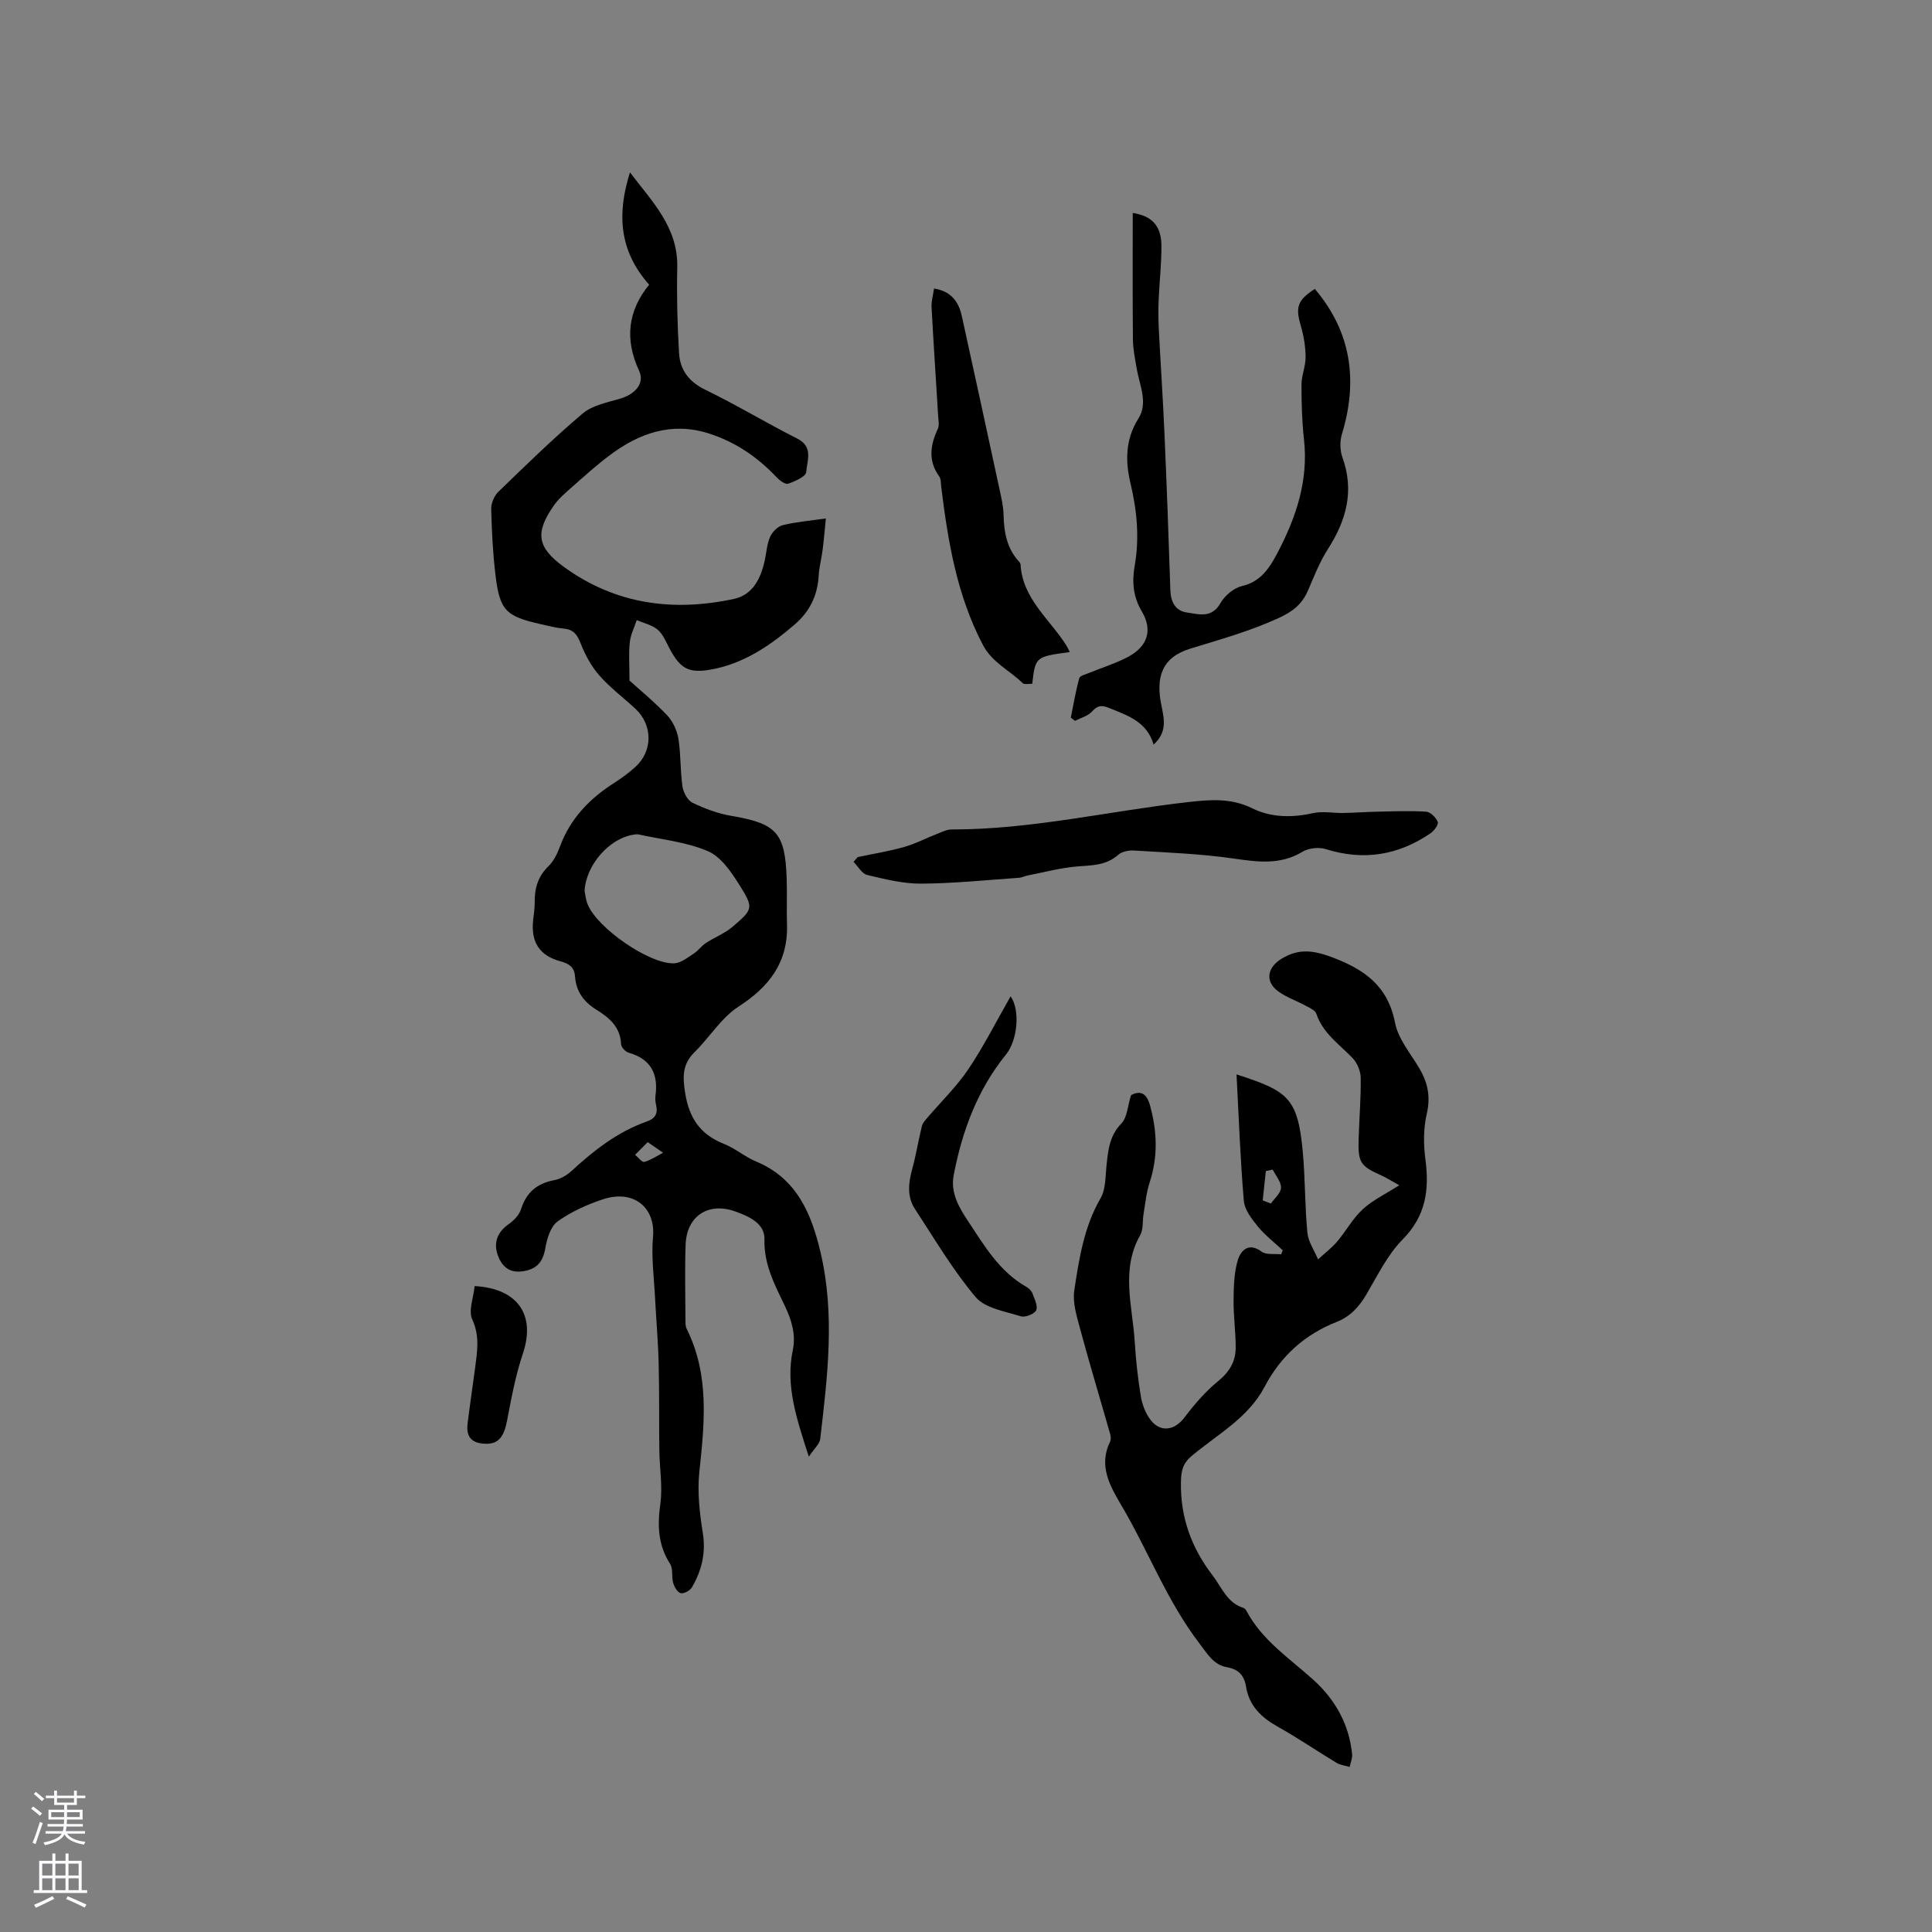<svg enable-background="new 0 0 400 400" viewBox="0 0 400 400" xmlns="http://www.w3.org/2000/svg"><rect x="0" y="0" width="400" height="400" fill="#808080" stroke="none"/><g fill="#010000"><path d="m167.46 301.59c-2.54-7.88-4.86-14.66-3.32-22.06.67-3.23-.23-6.17-1.65-9.16-2.07-4.34-4.36-8.56-4.22-13.78.09-3.3-3.16-4.73-6.04-5.77-5.55-2-10.07.92-10.28 6.86-.19 5.3-.05 10.6-.03 15.91 0 .52.02 1.09.25 1.54 4.76 9.55 3.69 19.54 2.62 29.64-.44 4.14.06 8.47.72 12.62.66 4.14-.23 7.77-2.24 11.23-.39.68-1.65 1.37-2.33 1.23-.66-.14-1.32-1.28-1.56-2.11-.38-1.29.01-2.94-.65-3.97-2.52-3.92-2.63-7.97-2.01-12.45.49-3.57-.16-7.29-.21-10.95-.08-6.03.01-12.07-.14-18.1-.11-4.53-.52-9.06-.75-13.59-.21-4.21-.8-8.47-.42-12.64.54-5.88-3.88-9.88-10.39-7.73-3.29 1.09-6.59 2.58-9.37 4.58-1.44 1.04-2.19 3.54-2.53 5.5-.51 2.98-1.86 4.47-4.87 4.84-2.84.35-4.28-1.33-5.01-3.44-.85-2.47-.09-4.69 2.26-6.32 1.08-.75 2.2-1.91 2.58-3.11 1.12-3.52 3.34-5.37 6.93-6.03 1.26-.23 2.58-1.02 3.55-1.91 4.63-4.27 9.53-8.09 15.55-10.22 1.71-.6 2.35-1.61 1.95-3.36-.14-.61-.23-1.28-.15-1.9.64-4.58-.93-7.69-5.59-9.01-.64-.18-1.49-1.12-1.52-1.73-.14-3.55-2.43-5.49-5.08-7.13-2.61-1.61-4.23-3.77-4.45-6.87-.13-1.87-1.14-2.67-2.92-3.14-4.51-1.2-6.29-4.05-5.74-8.72.14-1.16.31-2.32.3-3.48-.03-2.86.62-5.35 2.8-7.46 1.1-1.06 1.87-2.61 2.41-4.07 2.14-5.85 6.16-10 11.3-13.27 1.52-.96 2.97-2.05 4.31-3.25 3.66-3.28 3.66-8.69.03-12.07-2.48-2.31-5.25-4.36-7.47-6.9-1.68-1.92-2.97-4.32-3.9-6.72-.71-1.83-1.52-2.8-3.49-2.98-1.57-.14-3.13-.55-4.68-.9-7.31-1.64-8.55-2.85-9.43-10.22-.54-4.52-.77-9.09-.88-13.64-.03-1.18.61-2.71 1.46-3.54 5.72-5.53 11.41-11.11 17.48-16.23 2.03-1.71 5.1-2.29 7.78-3.08 3.02-.89 5.13-3.12 3.9-5.76-3.04-6.56-2.31-12.46 2.08-17.83-6.36-7.14-6.61-14.91-3.97-23.25 4.49 5.96 9.97 11.29 9.79 19.66-.13 5.92.02 11.86.37 17.77.21 3.44 2.01 5.91 5.39 7.55 6.47 3.14 12.65 6.89 19.08 10.13 3.42 1.72 2.01 4.61 1.86 6.94-.06.92-2.34 1.93-3.77 2.41-.6.2-1.79-.73-2.43-1.41-3.94-4.16-8.55-7.28-14.01-9.01-7.67-2.43-14.37-.06-20.48 4.53-2.71 2.03-5.24 4.31-7.78 6.56-1.34 1.18-2.76 2.38-3.77 3.82-4.02 5.74-3.43 8.76 2.16 12.8 10.68 7.71 22.56 9.25 35.11 6.56 3.91-.84 5.55-4.22 6.37-7.91.37-1.65.45-3.41 1.11-4.92.45-1.02 1.56-2.17 2.59-2.43 2.7-.68 5.52-.9 8.96-1.4-.17 1.76-.36 4.05-.64 6.33-.23 1.88-.75 3.74-.85 5.62-.23 4.06-1.92 7.39-4.93 9.98-5.1 4.39-10.6 8.16-17.41 9.36-4.52.8-6.26-.17-8.45-4.21-.75-1.39-1.36-3.02-2.49-4.01-1.17-1.02-2.9-1.38-4.38-2.03-.5 1.53-1.27 3.02-1.44 4.58-.25 2.32-.06 4.68-.06 7.94 2.11 1.92 5.15 4.4 7.83 7.24 1.18 1.25 2.02 3.13 2.3 4.84.52 3.23.36 6.57.83 9.81.18 1.24 1.04 2.9 2.07 3.4 2.53 1.23 5.27 2.25 8.04 2.72 9.35 1.6 11.15 3.46 11.47 12.95.11 3.18-.03 6.36.07 9.54.24 7.82-3.64 12.87-10.05 17.02-3.58 2.32-6 6.38-9.13 9.46-2.5 2.47-2.43 5.05-1.92 8.33.81 5.2 3.1 8.67 8.03 10.61 2.34.92 4.35 2.69 6.68 3.66 8.43 3.52 11.44 10.77 13.34 18.84 3.03 12.86 1.43 25.73-.07 38.58-.11 1.05-1.22 1.97-2.36 3.69zm-46.43-117.17c.11.53.21 1.71.62 2.77 1.91 4.88 12.73 12.43 17.91 12.26 1.37-.05 2.76-1.17 4.02-1.98.95-.6 1.63-1.61 2.57-2.23 1.8-1.18 3.9-1.98 5.52-3.36 4.27-3.66 4.42-3.88 1.38-8.72-1.68-2.67-3.8-5.79-6.48-6.93-4.45-1.91-9.51-2.4-14.32-3.46-.39-.09-.84 0-1.25.07-4.79.79-9.65 6.15-9.97 11.58zm13.07 52.05c-1.06 1.07-1.84 1.84-2.61 2.62.64.53 1.44 1.6 1.9 1.47 1.37-.38 2.61-1.23 3.89-1.9-.91-.62-1.82-1.25-3.18-2.19z"/><path d="m234.18 226.72c1.74-.88 3.15-.64 3.92 2.15 1.48 5.36 1.67 10.6-.08 15.95-.69 2.09-.89 4.34-1.26 6.52-.25 1.46-.01 3.17-.69 4.37-4.07 7.2-1.6 14.67-1.14 22.04.24 3.8.64 7.6 1.27 11.36.28 1.71.98 3.53 2.03 4.89 2.05 2.66 4.98 2.13 6.96-.48 2.07-2.73 4.36-5.41 7-7.56 2.37-1.93 3.66-4.11 3.65-7-.01-3.28-.48-6.55-.44-9.83.03-2.8.09-5.72.91-8.34.61-1.94 2.25-3.62 4.92-1.64.95.7 2.66.39 4.02.54.11-.28.21-.56.32-.84-1.75-1.64-3.68-3.12-5.18-4.96-1.26-1.54-2.72-3.44-2.87-5.29-.73-8.6-1.04-17.23-1.51-26.16 10.56 3.43 12.67 4.74 13.71 15.95.52 5.59.42 11.23.96 16.82.18 1.89 1.44 3.69 2.21 5.53 1.32-1.22 2.78-2.32 3.94-3.67 1.85-2.18 3.24-4.81 5.32-6.71 2.06-1.9 4.72-3.15 7.55-4.96-1.43-.79-2.54-1.52-3.73-2.05-4.32-1.93-4.82-2.63-4.68-7.49.12-4.24.49-8.47.43-12.71-.02-1.38-.7-3.05-1.65-4.05-2.75-2.89-6.18-5.14-7.54-9.22-.24-.71-1.37-1.21-2.17-1.64-1.86-1.01-3.92-1.71-5.62-2.92-2.94-2.08-2.39-5.03.65-6.86 3.52-2.12 6.53-1.71 10.32-.3 6.75 2.53 11.63 5.92 13.12 13.6.65 3.36 3.23 6.36 5.05 9.46 1.73 2.96 2.34 5.86 1.52 9.37-.7 3-.7 6.32-.29 9.4.84 6.32.12 11.74-4.71 16.63-3.13 3.17-5.19 7.45-7.5 11.37-1.51 2.56-3.33 4.58-6.12 5.68-6.65 2.62-11.61 7.08-14.95 13.44-3.39 6.45-9.77 9.86-15.09 14.31-1.87 1.57-2.19 3.1-2.24 5.39-.14 7.31 2.16 13.63 6.56 19.37 1.9 2.48 2.99 5.66 6.38 6.72.27.08.52.4.66.67 3.23 6.08 8.9 9.77 13.82 14.22 4.54 4.12 7.42 9.22 8.02 15.43.08.85-.33 1.74-.51 2.61-.91-.28-1.93-.38-2.73-.86-4.08-2.46-8.01-5.16-12.16-7.48-3.42-1.92-5.94-4.33-6.57-8.33-.35-2.26-1.59-3.57-3.85-3.96-2.85-.49-4.04-2.66-5.7-4.82-6.82-8.86-10.69-19.33-16.32-28.83-2.33-3.94-4.69-8.14-2.27-13.06.21-.42.16-1.06.03-1.54-2.08-7.31-4.28-14.58-6.26-21.92-.69-2.57-1.56-5.37-1.18-7.89 1-6.54 2-13.13 5.45-19.08 1.08-1.87.98-4.47 1.22-6.76.34-3.16.6-6.15 3.09-8.71 1.19-1.22 1.27-3.58 2-5.87zm27.25 21.81c.57.21 1.14.43 1.71.64.74-1.08 2.05-2.15 2.08-3.26.03-1.23-1.09-2.5-1.71-3.75-.48.1-.96.2-1.43.29-.22 2.03-.44 4.05-.65 6.08z"/><path d="m238.84 154.16c-1.4-4.79-5.4-6.02-9.21-7.58-1.5-.62-2.39-.57-3.54.73-.84.94-2.32 1.31-3.52 1.93-.29-.22-.58-.44-.87-.66.55-2.73 1.01-5.49 1.75-8.17.15-.53 1.37-.8 2.13-1.12 2.64-1.09 5.4-1.93 7.91-3.26 4.11-2.17 5.23-5.55 2.89-9.48-1.83-3.08-2.02-6.19-1.45-9.45 1-5.74.48-11.33-.86-16.97-1.1-4.59-1.12-9.12 1.62-13.47 2.04-3.24.28-6.8-.32-10.2-.36-2.06-.79-4.14-.81-6.22-.09-8.68-.04-17.36-.04-26.15 4.05.63 5.9 2.71 5.94 6.73.03 3.8-.43 7.61-.58 11.42-.08 1.99-.06 3.98.04 5.97.37 7.18.86 14.36 1.17 21.54.47 10.8.87 21.6 1.22 32.41.08 2.45 1.02 4.31 3.41 4.65 2.44.35 5.14 1.27 6.96-1.93.88-1.55 2.74-3.14 4.43-3.53 3.95-.92 5.76-3.81 7.37-6.87 3.84-7.31 6.44-14.93 5.5-23.43-.42-3.79-.53-7.62-.52-11.43.01-1.91.88-3.83.85-5.74-.02-2.16-.39-4.38-1-6.45-1.13-3.84-.69-5.3 2.91-7.61 7.61 8.96 8.95 19.04 5.61 30.07-.44 1.46-.42 3.33.09 4.76 2.52 6.95.84 13.05-2.98 19.01-1.69 2.64-2.86 5.62-4.1 8.52-1.26 2.93-3.14 4.43-6.29 5.86-5.91 2.68-11.97 4.37-18.1 6.25-5.8 1.78-7.27 5.78-5.96 11.91.54 2.7 1.19 5.39-1.65 7.96z"/><path d="m177.59 177.45c3.2-.68 6.45-1.2 9.59-2.09 2.37-.67 4.6-1.85 6.91-2.75.97-.38 1.98-.89 2.98-.88 16.51.02 32.57-3.82 48.86-5.66 4.56-.52 8.92-.89 13.28 1.26 4.01 1.98 8.32 1.98 12.73 1.01 1.97-.43 4.13.02 6.2-.02 2.35-.04 4.7-.23 7.05-.27 3.37-.07 6.74-.22 10.09 0 .88.06 2.03 1.21 2.39 2.12.21.52-.74 1.83-1.48 2.34-6.69 4.57-13.87 5.75-21.7 3.29-1.43-.45-3.54-.23-4.81.54-4.68 2.83-9.4 2.1-14.43 1.39-6.78-.97-13.66-1.22-20.5-1.64-1.08-.07-2.48.22-3.24.89-2.54 2.26-5.52 2.16-8.6 2.42-3.41.29-6.77 1.2-10.15 1.86-.61.12-1.2.44-1.81.48-6.74.46-13.49 1.17-20.24 1.21-3.73.02-7.5-.92-11.17-1.8-1.1-.26-1.89-1.77-2.82-2.71.28-.36.58-.67.87-.99z"/><path d="m221.49 135c-7.12.97-7.12.97-7.78 6.58-.67-.04-1.63.2-2-.16-2.72-2.68-6.31-4.22-8.26-7.98-5.36-10.29-7.19-21.38-8.58-32.65-.09-.73-.03-1.62-.42-2.16-2.34-3.25-1.85-6.46-.29-9.83.35-.76.13-1.82.07-2.73-.45-7.49-.96-14.98-1.36-22.48-.07-1.23.32-2.48.51-3.85 3.51.53 5.09 2.7 5.75 5.68 2.63 11.95 5.23 23.91 7.81 35.88.38 1.76.8 3.54.84 5.32.08 3.59.68 6.93 3.21 9.67.14.15.29.36.3.55.41 7.16 6.07 11.36 9.5 16.81.21.34.37.71.7 1.35z"/><path d="m209.24 206.27c2.06 2.97 1.36 9.2-.92 12-5.95 7.34-9.12 15.89-10.87 25.05-.69 3.62 1.08 6.64 2.94 9.45 3.38 5.1 6.5 10.47 12.09 13.65.53.3 1.08.82 1.28 1.37.43 1.15 1.17 2.64.76 3.5-.37.78-2.29 1.52-3.2 1.23-3.25-1.03-7.36-1.65-9.32-3.97-4.74-5.61-8.51-12.05-12.56-18.23-1.69-2.57-1.36-5.4-.58-8.27.8-2.93 1.28-5.93 2-8.88.15-.63.67-1.2 1.11-1.72 2.85-3.35 6.06-6.44 8.5-10.06 3.18-4.72 5.74-9.83 8.77-15.12z"/><path d="m98.27 266.27c9.05.5 12.63 6.09 10 13.93-1.5 4.46-2.38 9.15-3.26 13.79-.66 3.52-1.81 5.03-4.56 4.92-2.84-.11-3.99-1.41-3.63-4.28.47-3.78 1.03-7.54 1.53-11.31.45-3.42 1.03-6.68-.59-10.19-.81-1.78.27-4.44.51-6.86z"/></g><path d="m6.44 374.46.42-.45c.65.47 1.27.95 1.85 1.44l-.45.49c-.65-.56-1.25-1.06-1.82-1.48m.93 7.33-.63-.26c.55-1.36 1.05-2.8 1.52-4.33.19.1.38.19.59.27-.46 1.29-.95 2.73-1.48 4.32m-.38-10.38.44-.42c.43.34 1.01.82 1.74 1.44l-.49.49c-.53-.51-1.09-1.01-1.69-1.51m2.5.35h1.72v-1.04h.59v1.04h3.52v-1.04h.59v1.04h1.75v.53h-1.75v1.42h-2.03v.97h3.22v2.03h-3.24c0 .35-.01.66-.03.93h3.32v.53h-3.37c-.03.27-.08.58-.15.94h3.96v.53h-3.71c.67.92 1.93 1.48 3.79 1.68-.13.24-.23.44-.29.59-2.13-.38-3.48-1.08-4.04-2.12-.43.97-1.77 1.72-4.03 2.23-.09-.19-.2-.37-.33-.55 2.1-.42 3.37-1.03 3.81-1.83h-3.36v-.53h3.58c.08-.29.13-.61.16-.94h-3.33v-.53h3.39c.02-.27.04-.58.04-.93h-3.23v-2.03h3.25v-.97h-2.07v-1.42h-1.73zm1.12 3.44v1h2.65c.01-.3.02-.44.01-.4v-.25-.35zm1.19-2h3.52v-.91h-3.52zm4.71 2h-2.63v.59c0 .15-.01.28-.01.4h2.64z" fill="#fbfafc"/><path d="m13.56 383.74h.63v1.52h2.72v6.07h1.13v.6h-11.06v-.6h1.13v-6.07h2.73v-1.52h.63v1.52h2.1v-1.52zm-2.69 8.83.38.56c-1.24.63-2.53 1.25-3.85 1.85-.1-.21-.21-.42-.34-.63 1.36-.55 2.63-1.15 3.81-1.78m-2.13-4.27h2.1v-2.45h-2.1zm0 3.04h2.1v-2.46h-2.1zm2.72-3.04h2.1v-2.45h-2.1zm0 3.04h2.1v-2.46h-2.1zm6.07 3.6c-1.41-.71-2.7-1.3-3.86-1.78l.35-.56c1.45.62 2.75 1.19 3.88 1.72zm-1.25-9.09h-2.1v2.45h2.1zm-2.09 5.49h2.1v-2.46h-2.1z" fill="#fbfafc"/></svg>
